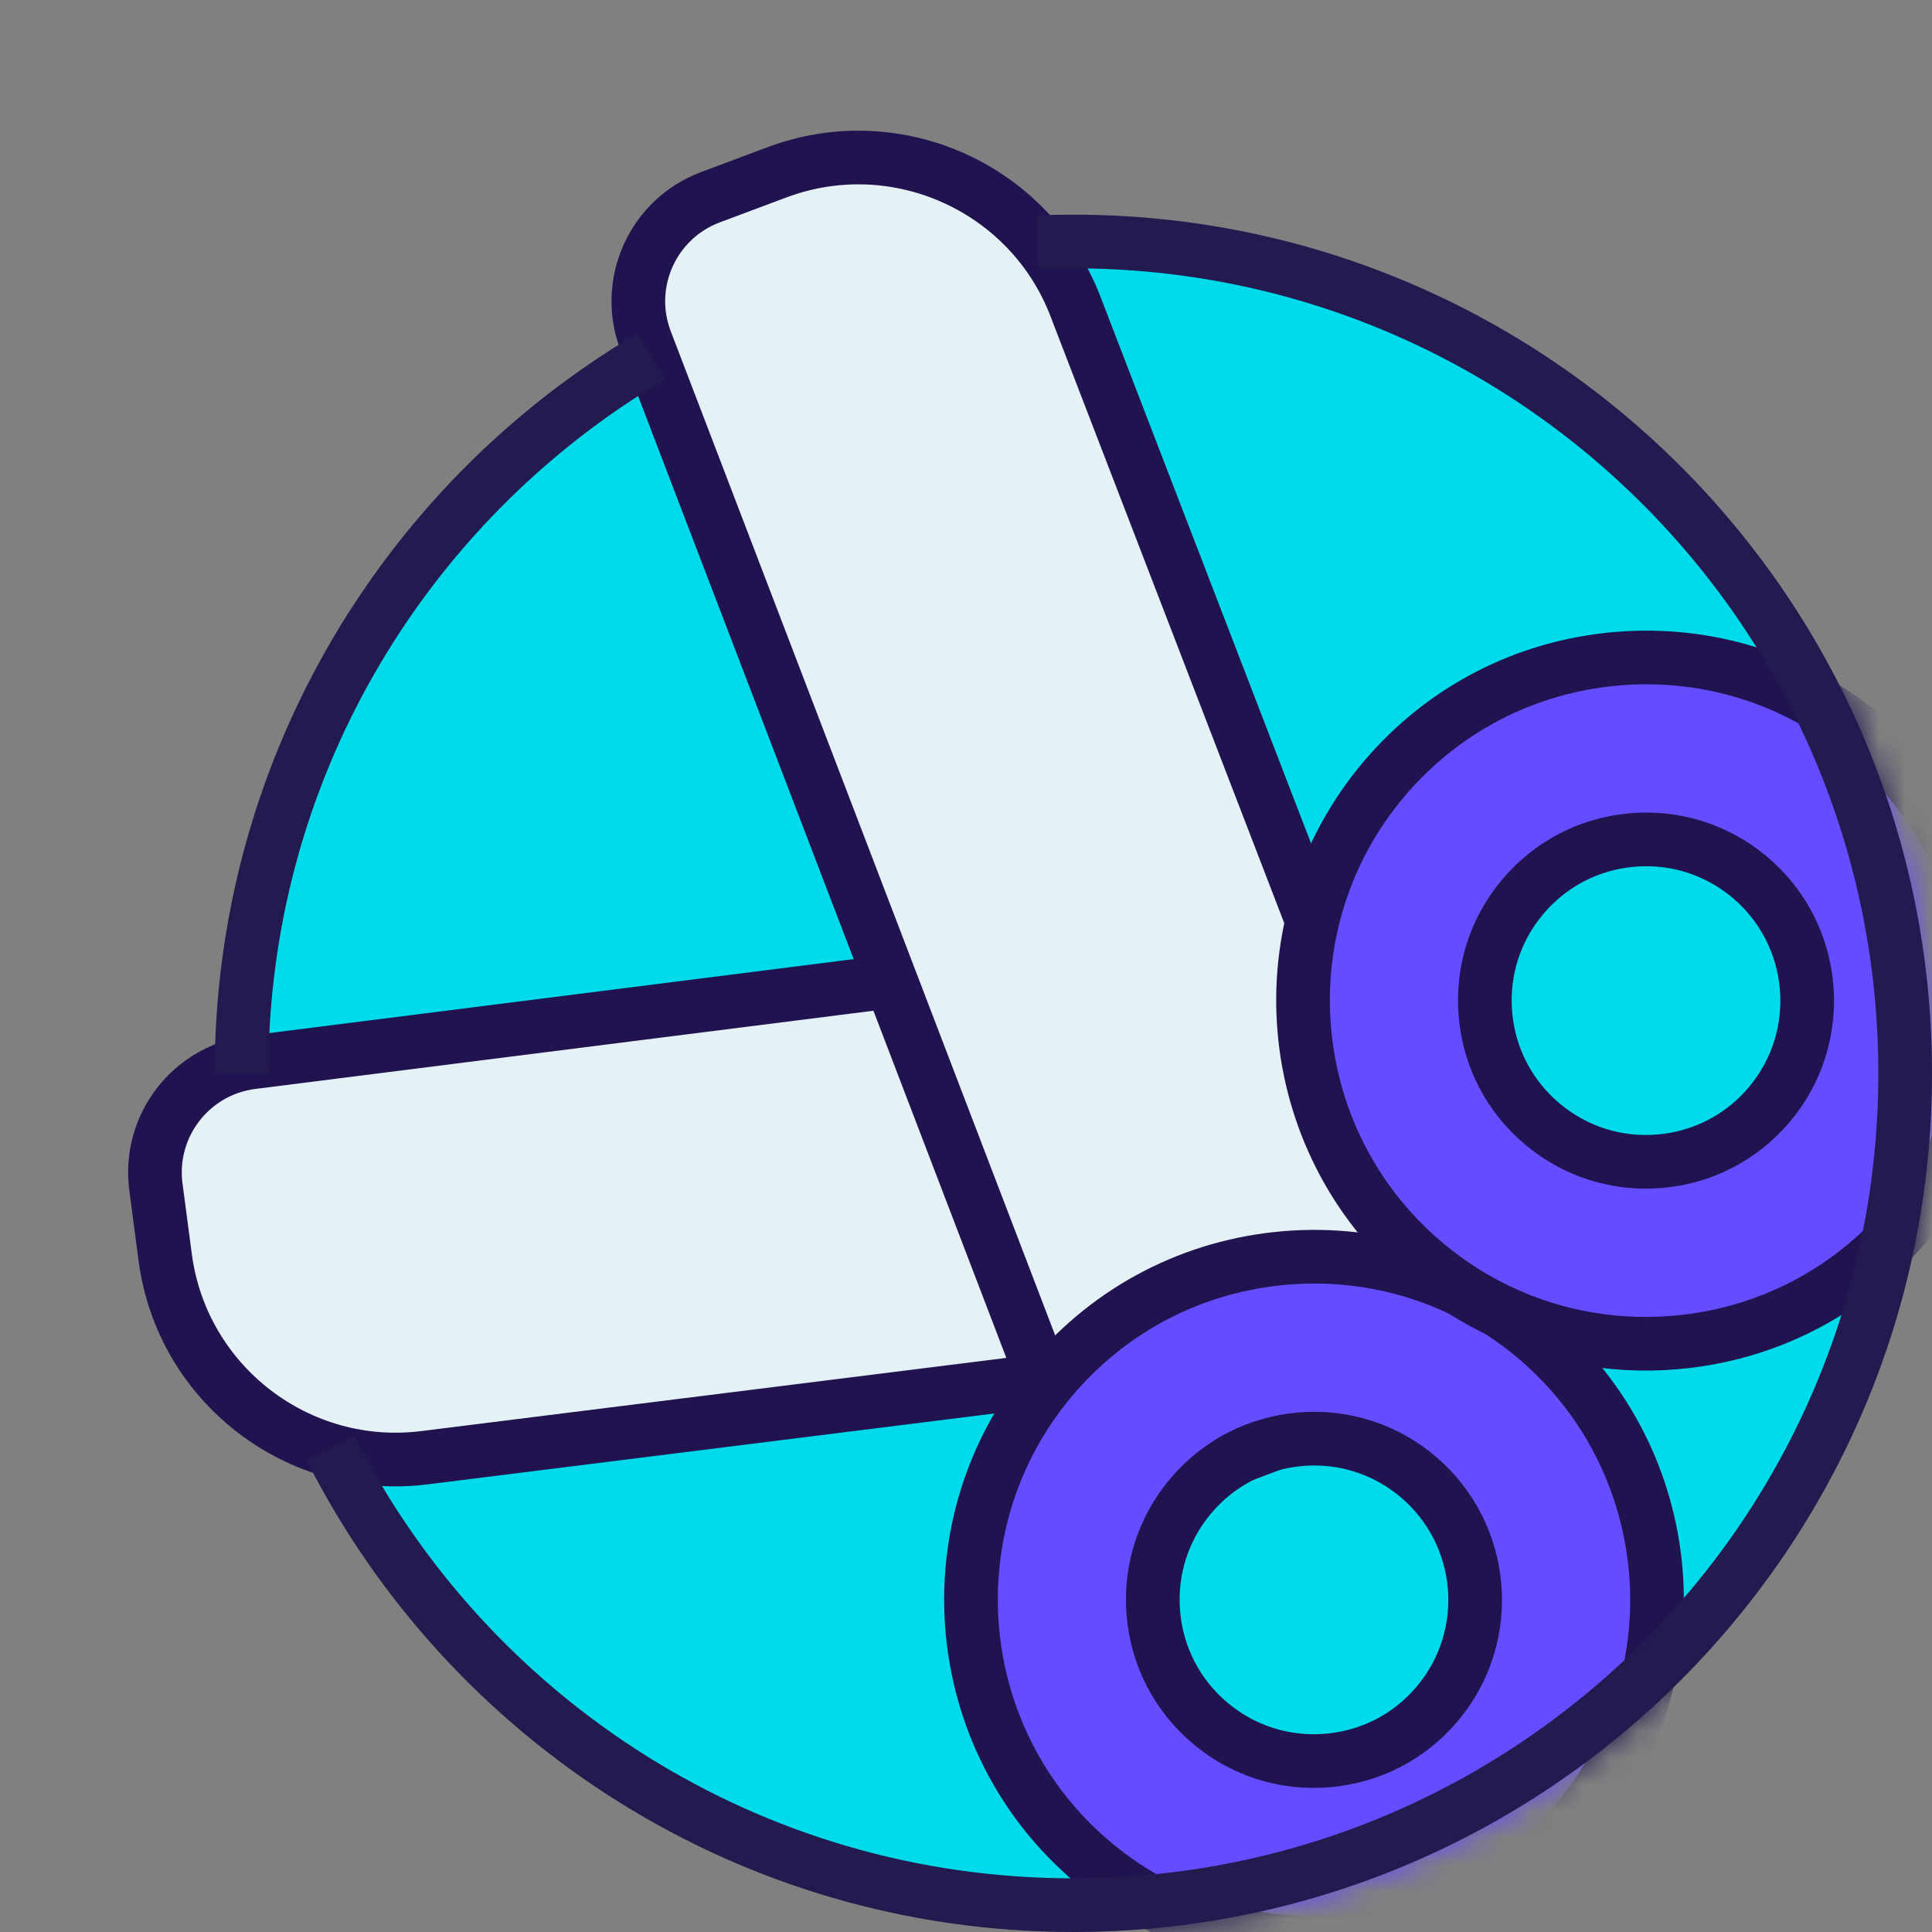 <?xml version="1.0" encoding="UTF-8"?>
<svg width="72px" height="72px" viewBox="0 0 72 72" version="1.1" xmlns="http://www.w3.org/2000/svg" xmlns:xlink="http://www.w3.org/1999/xlink">
    <rect x="0" y="0" width="72" height="72" fill="#808080" stroke="none"/>
    <title>Icon / benefits / cutbills</title>
    <defs>
        <path d="M39.5,70 C57.173,70 71.5,55.673 71.5,38 C71.5,20.327 54.673,0 37,0 C19.327,0 0,20.327 0,38 C0,55.673 21.827,70 39.5,70 Z" id="path-1"></path>
    </defs>
    <g id="Icon-/-benefits-/-cutbills" stroke="none" stroke-width="1" fill="none" fill-rule="evenodd">
        <circle id="Oval" stroke="#00DBEB" fill="#00DBEB" cx="40" cy="40" r="31"></circle>
        <g id="Group-28" transform="translate(0.5, 2)">
            <mask id="mask-2" fill="white">
                <use xlink:href="#path-1"></use>
            </mask>
            <g id="Mask"></g>
            <g mask="url(#mask-2)">
                <g transform="translate(3.63, 2.884)">
                    <g id="Group-27" transform="translate(-0, -0)">
                        <path d="M13.694,51.468 L39.503,43.323 C44.058,41.885 46.593,37.011 45.156,32.457 L44.358,29.928 C43.67,27.749 41.346,26.54 39.166,27.228 L4.732,38.095 C2.552,38.782 1.342,41.107 2.03,43.287 L2.828,45.815 C4.266,50.369 9.14,52.905 13.694,51.468" id="Fill-19" fill="#E4F1F5" transform="translate(23.698, 39.452) rotate(10) translate(-23.698, -39.452) "></path>
                        <path d="M13.798,51.682 L45.981,41.763 C50.535,40.326 49.527,37.812 48.09,33.258 L47.292,30.73 C46.604,28.55 47.823,24.98 45.644,25.668 L4.836,38.309 C2.656,38.996 1.446,41.321 2.134,43.501 L2.932,46.029 C4.37,50.583 9.244,53.119 13.798,51.682 Z" id="Stroke-21" stroke="#21134F" stroke-width="2" transform="translate(25.621, 38.833) rotate(10) translate(-25.621, -38.833) "></path>
                        <path d="M45.113,32.539 L36.968,6.73 C35.531,2.176 30.657,-0.36 26.102,1.077 L23.574,1.875 C21.394,2.563 20.185,4.888 20.873,7.067 L33.149,45.713 C33.837,47.892 36.161,49.102 38.341,48.414 L40.87,47.616 C45.424,46.178 47.959,41.304 46.522,36.75" id="Fill-23" fill="#E4F1F5" transform="translate(33.802, 24.641) rotate(-3) translate(-33.802, -24.641) "></path>
                        <path d="M47.37,38.616 L36.968,6.73 C35.531,2.176 30.657,-0.36 26.102,1.077 L23.574,1.875 C21.394,2.563 20.185,4.888 20.873,7.067 L33.996,47.578 C34.684,49.758 37.009,50.967 39.189,50.279 L41.717,49.481 C46.271,48.044 48.807,43.17 47.37,38.616 Z" id="Stroke-25" stroke="#21134F" stroke-width="2" transform="translate(34.226, 25.574) rotate(-3) translate(-34.226, -25.574) "></path>
                    </g>
                    <g id="Group-15" transform="translate(32.056, 19.618)">
                        <path d="M15.546,29.784 C14.55,29.266 13.426,29.038 12.279,29.134 C10.68,29.269 9.229,30.018 8.194,31.243 C7.158,32.469 6.662,34.025 6.796,35.624 C6.931,37.223 7.68,38.673 8.906,39.709 C10.132,40.745 11.688,41.241 13.287,41.107 C14.887,40.973 16.338,40.224 17.373,38.998 C19.511,36.468 19.191,32.67 16.66,30.532 C16.313,30.239 15.94,29.989 15.546,29.784 M6.902,46.48 C6.065,46.044 5.269,45.512 4.531,44.888 C-0.857,40.337 -1.537,32.253 3.013,26.867 C5.218,24.258 8.307,22.664 11.71,22.378 C15.115,22.093 18.427,23.149 21.036,25.354 C26.423,29.905 27.104,37.989 22.553,43.374 C20.349,45.983 17.26,47.577 13.856,47.863 C11.416,48.068 9.023,47.583 6.902,46.48" id="Fill-4" fill="#644CFF"></path>
                        <path d="M15.546,29.784 C14.55,29.266 13.426,29.038 12.279,29.134 C10.68,29.269 9.229,30.018 8.194,31.243 C7.158,32.469 6.662,34.025 6.796,35.624 C6.931,37.223 7.68,38.673 8.906,39.709 C10.132,40.745 11.688,41.241 13.287,41.107 C14.887,40.973 16.338,40.224 17.373,38.998 C19.511,36.468 19.191,32.67 16.66,30.532 C16.313,30.239 15.94,29.989 15.546,29.784 Z M6.902,46.48 C6.065,46.044 5.269,45.512 4.531,44.888 C-0.857,40.337 -1.537,32.253 3.013,26.867 C5.218,24.258 8.307,22.664 11.71,22.378 C15.115,22.093 18.427,23.149 21.036,25.354 C26.423,29.905 27.104,37.989 22.553,43.374 C20.349,45.983 17.26,47.577 13.856,47.863 C11.416,48.068 9.023,47.583 6.902,46.48 Z" id="Stroke-7" stroke="#21134F" stroke-width="2"></path>
                        <path d="M27.92,7.452 C26.924,6.933 25.8,6.706 24.653,6.802 C23.054,6.936 21.603,7.685 20.568,8.911 C19.532,10.136 19.036,11.692 19.171,13.291 C19.305,14.89 20.054,16.341 21.281,17.376 C22.507,18.412 24.062,18.909 25.661,18.774 C27.261,18.64 28.712,17.891 29.747,16.666 C31.885,14.135 31.565,10.338 29.035,8.2 C28.688,7.907 28.314,7.656 27.92,7.452 M19.277,24.147 C18.439,23.711 17.644,23.179 16.905,22.555 C11.518,18.004 10.837,9.92 15.388,4.535 C17.592,1.926 20.681,0.332 24.085,0.046 C27.489,-0.24 30.801,0.817 33.41,3.021 C38.797,7.572 39.478,15.656 34.927,21.041 C32.723,23.651 29.634,25.245 26.23,25.53 C23.79,25.735 21.397,25.25 19.277,24.147" id="Fill-10" fill="#644CFF"></path>
                        <path d="M27.92,7.452 C26.924,6.933 25.8,6.706 24.653,6.802 C23.054,6.936 21.603,7.685 20.568,8.911 C19.532,10.136 19.036,11.692 19.171,13.291 C19.305,14.89 20.054,16.341 21.281,17.376 C22.507,18.412 24.062,18.909 25.661,18.774 C27.261,18.64 28.712,17.891 29.747,16.666 C31.885,14.135 31.565,10.338 29.035,8.2 C28.688,7.907 28.314,7.656 27.92,7.452 Z M19.277,24.147 C18.439,23.711 17.644,23.179 16.905,22.555 C11.518,18.004 10.837,9.92 15.388,4.535 C17.592,1.926 20.681,0.332 24.085,0.046 C27.489,-0.24 30.801,0.817 33.41,3.021 C38.797,7.572 39.478,15.656 34.927,21.041 C32.723,23.651 29.634,25.245 26.23,25.53 C23.79,25.735 21.397,25.25 19.277,24.147 Z" id="Stroke-13" stroke="#21134F" stroke-width="2"></path>
                    </g>
                </g>
            </g>
        </g>
        <path d="M12.32,53.973 C17.43,64.075 27.906,71 40,71 C57.121,71 71,57.121 71,40 C71,22.879 57.121,9 40,9 C39.55,9 39.103,9.01 38.658,9.029 M24.271,13.281 C19.597,16.038 15.71,19.987 13.028,24.708 C10.464,29.221 9,34.439 9,40" id="Shape" stroke="#231A4F" stroke-width="2"></path>
    </g>
</svg>